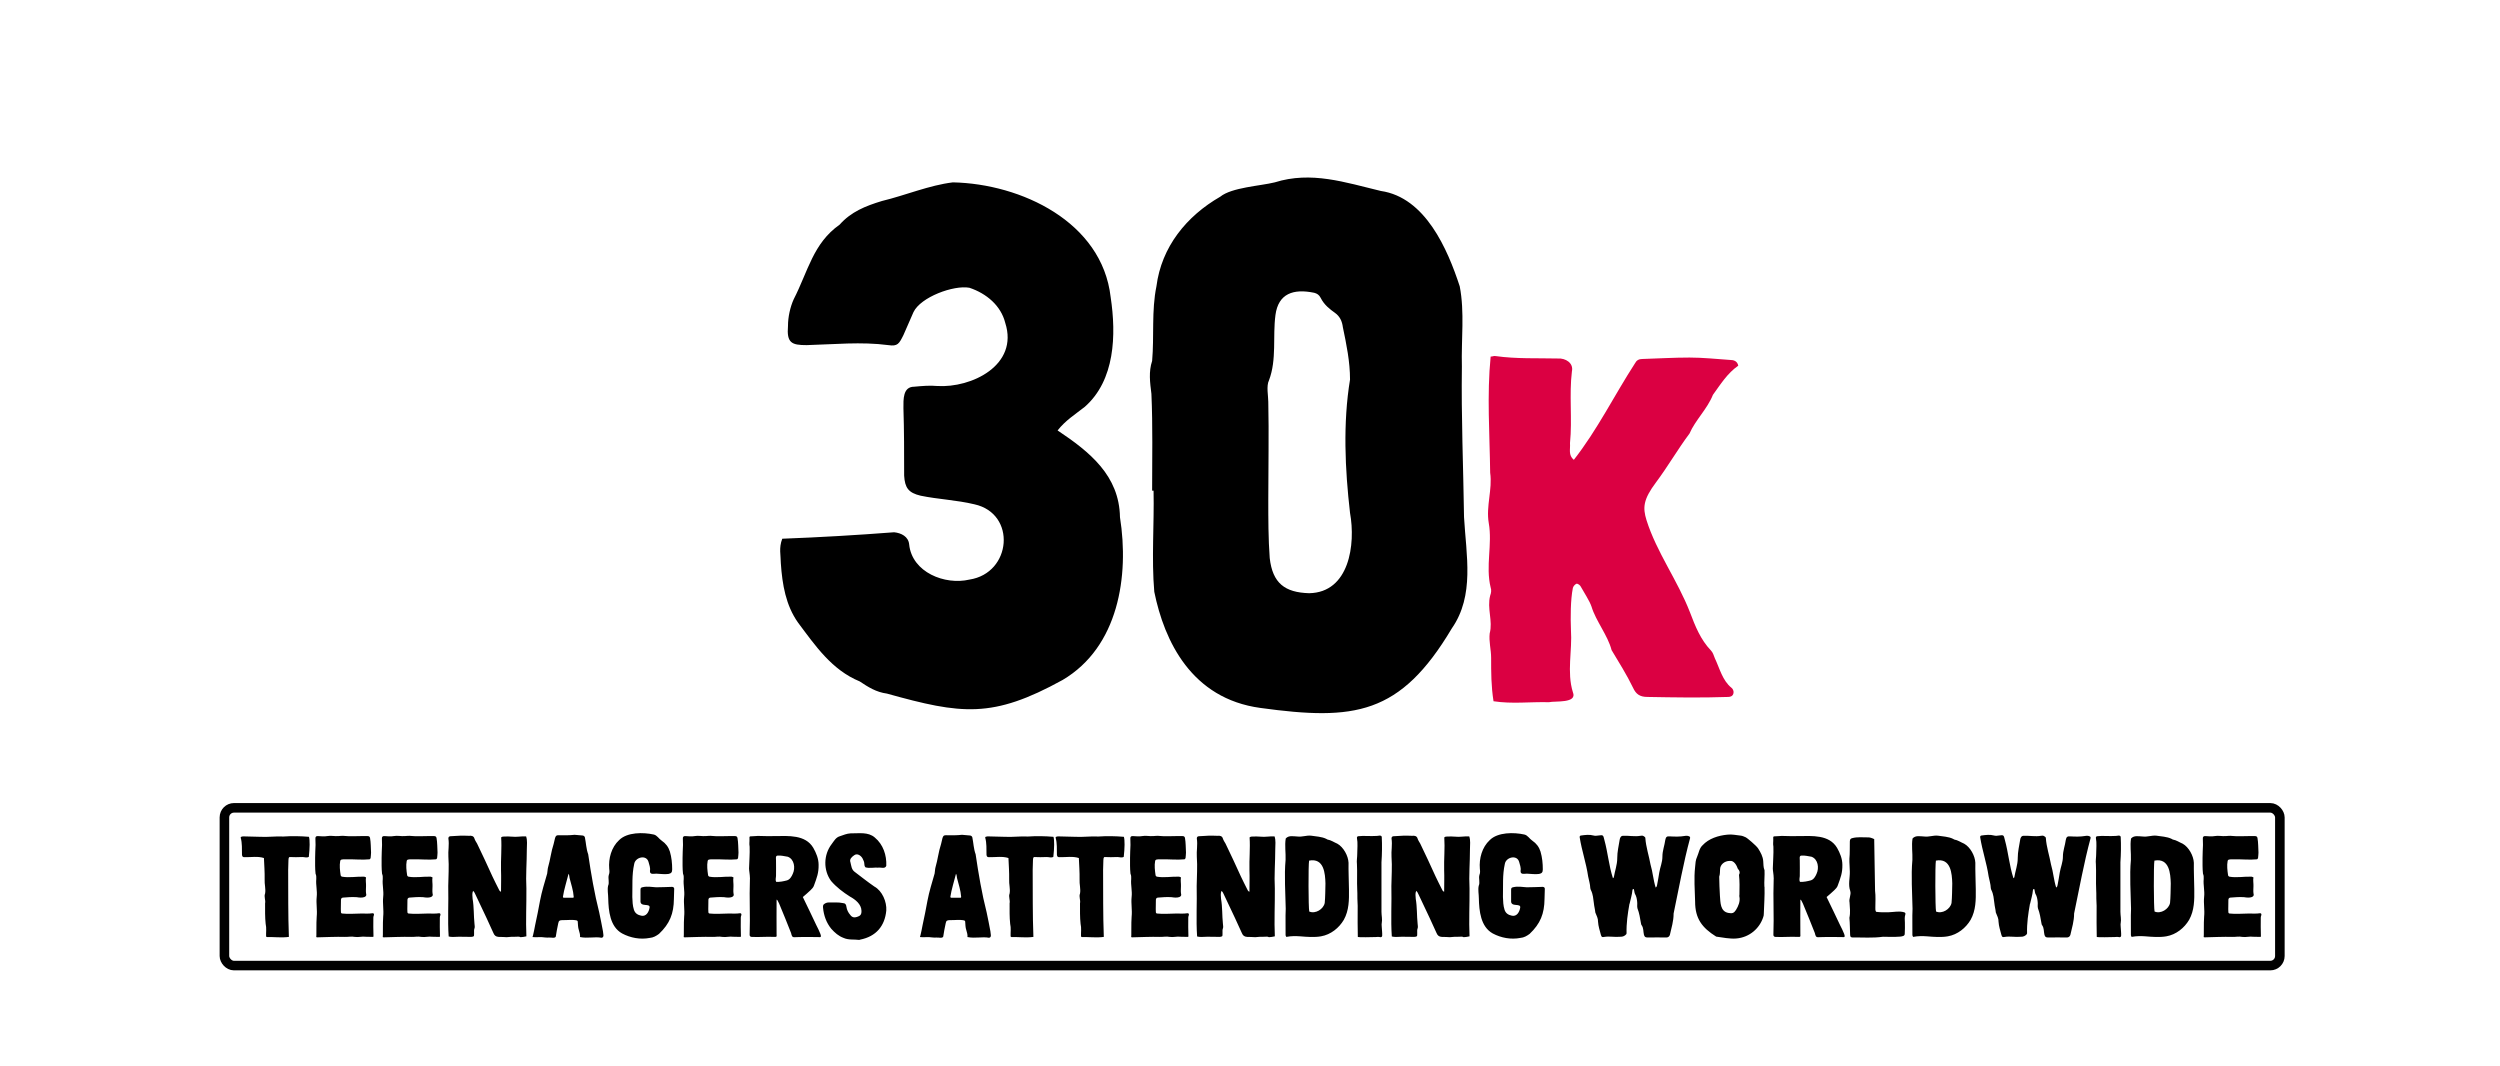 <?xml version="1.0" encoding="UTF-8"?>
<svg xmlns="http://www.w3.org/2000/svg" width="523" height="223" viewBox="0 0 523 223" fill="none">
  <path d="M185.548 145.1C183.298 144.8 181.648 143.75 179.848 142.55C173.998 140.15 170.548 135.05 166.948 130.25C164.398 126.65 163.648 122.3 163.348 117.8C163.348 116.15 162.898 114.65 163.648 112.7C171.598 112.4 179.248 111.95 187.048 111.35C188.548 111.5 190.048 112.25 190.198 113.9C190.798 119.75 197.698 122.45 202.798 121.25C211.648 119.9 212.698 107.45 203.848 105.5C200.098 104.6 196.198 104.45 192.598 103.7C190.048 103.1 189.298 102.05 189.148 99.5C189.148 94.85 189.148 90.05 188.998 85.4C188.998 83.6 188.848 80.9 191.248 80.9C192.898 80.75 194.548 80.6 196.048 80.75C203.248 81.2 213.148 76.4 210.298 67.55C209.398 63.95 206.398 61.4 202.798 60.2C199.498 59.6 192.598 62.15 191.098 65.3L188.998 70.1C188.098 71.9 187.798 72.5 185.848 72.2C180.148 71.45 174.448 72.05 168.748 72.2C165.598 72.2 164.548 71.75 164.848 68.15C164.848 66.35 165.298 64.25 166.048 62.6C169.048 56.75 170.098 50.9 175.648 47C178.048 44.3 181.048 43.1 184.498 42.05C189.448 40.85 194.398 38.75 199.348 38.15C213.598 38.45 230.548 46.4 232.348 62.15C233.548 70.1 233.248 79.55 226.948 85.1C224.848 86.75 222.898 87.95 221.248 90.05C227.998 94.55 234.148 99.5 234.298 108.2C236.248 120.5 233.998 135.35 222.298 142.25C207.598 150.35 201.148 149.45 185.548 145.1ZM263.676 148.1C249.276 146.15 243.576 134.15 241.476 123.8C240.876 116.9 241.476 109.7 241.326 102.65H241.026C241.026 95.9 241.176 89.15 240.876 82.4C240.576 80 240.276 77.75 241.026 75.5C241.476 70.4 240.876 65 241.926 59.9C242.976 51.65 248.226 45.2 255.276 41.15C257.676 39.2 263.676 38.9 266.676 38.15C274.326 35.75 281.376 38.15 288.876 39.95C298.176 41.3 302.826 52.1 305.376 59.9C306.426 65.3 305.676 71 305.826 76.7C305.676 87.2 306.126 97.7 306.276 108.2C306.726 116.15 308.526 124.55 303.726 131.45C292.926 149.6 283.326 150.8 263.676 148.1ZM265.326 104.45C265.326 108.5 265.326 112.7 265.626 116.75C266.226 122 268.776 123.95 273.876 124.1C282.276 123.95 283.626 113.9 282.426 107.3C281.376 98.15 280.926 88.55 282.426 79.4C282.426 75.65 281.676 72.05 280.926 68.45C280.776 67.25 280.326 66.2 279.276 65.45C278.226 64.7 277.026 63.8 276.276 62.3C275.976 61.7 275.526 61.4 274.926 61.25C270.576 60.35 267.426 61.4 266.826 65.9C266.226 70.4 267.126 75.2 265.476 79.55C264.876 80.75 265.326 82.85 265.326 84.05C265.476 90.8 265.326 97.7 265.326 104.45Z" fill="black"></path>
  <path d="M324.044 146.9C320.044 146.8 316.344 147.3 312.444 146.7C311.944 143.5 311.944 140.7 311.944 137.6C311.944 135.9 311.444 134.2 311.644 132.5C312.344 129.9 311.044 127.3 311.744 124.6C311.944 124.1 312.044 123.4 311.844 122.9C310.744 118.4 312.244 113.9 311.444 109.4C310.844 105.9 312.244 102.4 311.744 98.9C311.644 90.8 311.044 82.6 311.844 74.6C312.244 74.6 312.544 74.4 312.944 74.5C317.244 75.1 321.644 74.9 325.944 75C327.444 74.9 329.244 75.9 328.844 77.7C328.244 82.6 328.944 87.7 328.444 92.7C328.544 94 328.044 95.2 329.244 96.2C334.244 89.8 337.644 82.8 342.044 76C342.344 75.4 342.844 75.1 343.544 75.1C346.844 75 350.144 74.8 353.444 74.8C356.244 74.8 359.044 75.1 361.944 75.3C362.644 75.3 363.444 75.5 363.644 76.5C361.344 78.1 359.944 80.4 358.344 82.6C357.144 85.6 354.644 87.9 353.444 90.7C351.044 93.9 348.844 97.7 346.444 100.9C343.744 104.5 343.644 106.2 344.444 108.8C346.544 115.5 350.944 121.4 353.544 128.1C354.644 131 355.744 133.8 357.944 136.1C358.344 136.5 358.544 137.2 358.744 137.7C359.744 139.8 360.344 142.4 362.244 143.9C362.544 144.1 362.744 144.7 362.644 145C362.544 145.6 362.044 145.8 361.544 145.8C355.844 146 350.244 145.9 344.644 145.8C343.044 145.8 342.244 145.2 341.644 143.9C340.344 141.2 338.644 138.5 337.144 136C336.344 132.9 333.844 129.9 332.944 126.9C332.544 125.7 331.344 123.9 330.744 122.8C330.644 122.5 330.144 122.1 329.844 122.1C329.544 122.2 329.144 122.6 329.044 123C328.544 125.5 328.544 129.2 328.644 131.8C328.944 136.1 327.744 140.6 329.044 144.8C330.044 147.2 325.344 146.6 324.044 146.9Z" fill="#DB0042"></path>
  <rect x="46.948" y="169" width="430" height="33" rx="2" stroke="black" stroke-width="2"></rect>
  <path d="M55.844 196.03C55.785 196.03 55.755 195.97 55.664 195.91C55.635 195.07 55.785 194.14 55.575 193.27C55.425 191.86 55.455 190.42 55.455 188.98C55.605 188.29 55.184 187.6 55.455 186.94C55.635 185.98 55.304 184.96 55.364 183.97C55.395 182.47 55.275 181 55.215 179.5C53.925 179.08 52.544 179.35 51.224 179.32C50.834 179.35 50.654 179.23 50.624 178.81C50.594 177.61 50.684 176.41 50.355 175.24C50.355 175.21 50.355 175.18 50.385 175.09C50.505 175.06 50.684 174.97 50.834 174.97L54.465 175.06C56.084 175.15 57.675 174.91 59.294 175C61.065 174.88 62.895 174.91 64.635 175.06C64.844 175.75 64.814 177.4 64.605 179.26C64.154 179.5 63.705 179.29 63.255 179.29C62.355 179.35 61.455 179.32 60.554 179.29C60.344 179.44 60.374 179.68 60.344 179.92C60.315 180.61 60.285 181.3 60.285 181.99C60.315 186.67 60.255 191.35 60.434 196C58.934 196.21 57.374 196 55.844 196.03ZM66.374 196.09C66.284 196.09 66.164 196.06 66.164 196C66.224 195.46 66.164 194.86 66.194 194.17C66.194 193.36 66.194 192.58 66.254 191.77C66.404 190.33 66.104 189.07 66.254 187.63C66.404 186.37 66.044 185.14 66.164 183.88C66.164 183.55 66.194 183.19 66.044 182.86C66.014 182.83 66.014 182.8 66.014 182.77C65.894 181.66 65.924 180.61 65.924 179.5V179.47C65.924 178.51 65.984 177.73 66.014 176.77C66.014 176.32 65.984 175.9 65.984 175.45C65.954 175.06 66.134 174.88 66.524 174.91C67.184 174.94 67.814 175.03 68.444 174.91C69.224 174.76 69.974 174.97 70.754 174.91C71.204 174.88 71.654 174.82 72.104 174.88C73.244 175 74.384 174.91 75.524 174.91H76.904C77.204 174.91 77.354 175.03 77.414 175.3C77.594 176.29 77.564 177.34 77.624 178.36C77.624 178.75 77.564 179.11 77.534 179.5C77.504 179.59 77.414 179.74 77.294 179.77C75.764 179.92 74.174 179.74 72.614 179.77C72.224 179.77 71.834 179.74 71.414 179.83C71.294 179.86 71.204 179.98 71.174 180.1C70.994 181.09 71.114 182.08 71.264 183.1C71.294 183.25 71.414 183.37 71.534 183.4C73.064 183.67 74.624 183.34 76.184 183.4C76.304 183.4 76.454 183.52 76.574 183.55C76.454 184.09 76.604 184.87 76.574 185.38C76.574 185.89 76.514 186.34 76.574 186.85C76.694 187.3 76.634 187.48 76.244 187.66C75.794 187.84 75.134 187.78 74.624 187.69C73.664 187.63 72.674 187.69 71.714 187.78C71.414 187.84 71.294 187.99 71.324 188.56C71.354 188.62 71.264 190.15 71.324 190.81C71.324 190.99 71.444 191.11 71.594 191.11C72.884 191.26 74.354 191.11 75.584 191.11H75.674C76.424 191.11 77.174 191.17 77.924 191.05C78.164 191.02 78.284 191.2 78.224 191.44C78.164 191.62 78.104 191.77 78.104 191.95C78.074 193.45 78.104 194.41 78.134 195.91C78.104 195.91 78.074 196 78.044 196C77.534 196 77.024 196 76.514 195.97C75.764 195.85 74.984 196.12 74.234 196C73.514 195.85 72.824 196.03 72.104 196C70.424 195.94 68.054 196.06 66.374 196.09ZM80.283 196.09C80.193 196.09 80.073 196.06 80.073 196C80.133 195.46 80.073 194.86 80.103 194.17C80.103 193.36 80.103 192.58 80.163 191.77C80.313 190.33 80.013 189.07 80.163 187.63C80.313 186.37 79.953 185.14 80.073 183.88C80.073 183.55 80.103 183.19 79.953 182.86C79.923 182.83 79.923 182.8 79.923 182.77C79.803 181.66 79.833 180.61 79.833 179.5V179.47C79.833 178.51 79.893 177.73 79.923 176.77C79.923 176.32 79.893 175.9 79.893 175.45C79.863 175.06 80.043 174.88 80.433 174.91C81.093 174.94 81.723 175.03 82.353 174.91C83.133 174.76 83.883 174.97 84.663 174.91C85.113 174.88 85.563 174.82 86.013 174.88C87.153 175 88.293 174.91 89.433 174.91H90.813C91.113 174.91 91.263 175.03 91.323 175.3C91.503 176.29 91.473 177.34 91.533 178.36C91.533 178.75 91.473 179.11 91.443 179.5C91.413 179.59 91.323 179.74 91.203 179.77C89.673 179.92 88.083 179.74 86.523 179.77C86.133 179.77 85.743 179.74 85.323 179.83C85.203 179.86 85.113 179.98 85.083 180.1C84.903 181.09 85.023 182.08 85.173 183.1C85.203 183.25 85.323 183.37 85.443 183.4C86.973 183.67 88.533 183.34 90.093 183.4C90.213 183.4 90.363 183.52 90.483 183.55C90.363 184.09 90.513 184.87 90.483 185.38C90.483 185.89 90.423 186.34 90.483 186.85C90.603 187.3 90.543 187.48 90.153 187.66C89.703 187.84 89.043 187.78 88.533 187.69C87.573 187.63 86.583 187.69 85.623 187.78C85.323 187.84 85.203 187.99 85.233 188.56C85.263 188.62 85.173 190.15 85.233 190.81C85.233 190.99 85.353 191.11 85.503 191.11C86.793 191.26 88.263 191.11 89.493 191.11H89.583C90.333 191.11 91.083 191.17 91.833 191.05C92.073 191.02 92.193 191.2 92.133 191.44C92.073 191.62 92.013 191.77 92.013 191.95C91.983 193.45 92.013 194.41 92.043 195.91C92.013 195.91 91.983 196 91.953 196C91.443 196 90.933 196 90.423 195.97C89.673 195.85 88.893 196.12 88.143 196C87.423 195.85 86.733 196.03 86.013 196C84.333 195.94 81.963 196.06 80.283 196.09ZM106.012 196.06C105.472 196 104.902 196.03 104.332 196C103.732 195.97 103.432 195.7 103.222 195.19C102.742 194.17 102.292 193.12 101.782 192.04L99.442 187.09C99.322 186.85 99.232 186.58 98.962 186.37C98.722 186.91 98.842 187.51 98.872 188.05C99.172 189.76 99.082 191.56 99.262 193.27C99.292 193.63 99.382 193.96 99.232 194.32C99.082 194.65 99.292 195.76 99.082 195.88C98.902 195.97 98.692 196 98.482 196C97.612 196 96.742 195.94 95.872 195.97C95.242 195.97 94.462 196.09 93.862 195.91C93.622 192.43 93.862 188.86 93.772 185.35C93.802 183.34 93.952 181.3 93.802 179.23C93.712 178.06 94.012 176.74 93.802 175.42C93.802 175.12 93.922 174.97 94.222 174.94L96.352 174.82C96.982 174.79 97.462 174.85 98.122 174.85C98.632 174.79 99.112 174.88 99.262 175.45C99.382 175.81 99.622 176.17 99.802 176.47C100.942 178.81 101.932 180.97 103.012 183.34C103.432 184.24 103.912 185.17 104.362 186.07C104.452 186.25 104.512 186.46 104.812 186.55C104.812 184.96 104.872 183.58 104.812 182.02C104.752 179.74 104.992 177.46 104.842 175.18C105.052 175 105.292 175 105.562 175C106.102 175 106.582 174.97 107.122 175.03C107.992 175.15 109.192 174.91 110.062 174.97C110.362 175.84 110.212 176.74 110.212 177.67C110.212 180.4 109.972 183.16 110.122 185.89C110.152 189.16 109.972 192.64 110.122 195.88C109.642 196 109.312 196.03 108.892 196.06C108.592 195.88 108.232 195.97 107.932 195.97C107.212 195.97 106.732 195.97 106.012 196.06ZM115.641 196.18C115.161 196.09 114.471 196.18 114.051 196.12C113.001 195.94 112.251 196.15 111.411 196.03C111.411 195.91 111.471 195.79 111.501 195.7C111.681 195.07 111.801 194.23 111.951 193.54C112.311 191.83 112.671 190.18 112.971 188.44C113.331 186.52 113.931 184.63 114.471 182.74C114.561 182.32 114.531 181.87 114.651 181.45C115.131 179.83 115.281 178.18 115.821 176.56C115.911 176.14 116.001 175.72 116.121 175.3C116.301 174.79 116.421 174.73 116.901 174.73C117.951 174.76 119.181 174.76 120.201 174.64C120.681 174.67 121.401 174.73 121.911 174.79C122.121 174.82 122.301 174.97 122.361 175.18C122.601 176.35 122.631 177.58 123.051 178.72C123.651 182.8 124.341 186.88 125.361 190.9C125.661 192.19 125.871 193.51 126.141 194.83C126.141 195.25 126.501 196.12 125.841 196.18C124.401 195.91 122.961 196.36 121.341 196.03C121.401 195.52 121.221 195.04 121.101 194.59C120.891 193.99 120.921 193.39 120.861 192.76C120.831 192.67 120.771 192.58 120.651 192.55C119.691 192.34 118.611 192.52 117.621 192.49C117.021 192.52 116.901 192.61 116.781 193.18C116.571 194.08 116.421 195.01 116.271 195.94C116.241 196.12 115.851 196.21 115.641 196.18ZM117.771 187.57C117.741 187.69 117.831 187.81 117.951 187.81H119.901C119.961 187.81 120.021 187.75 120.021 187.63C119.931 186.25 119.481 184.99 119.151 183.67C119.121 183.58 119.091 182.92 118.941 182.8C118.581 184.24 117.981 186.13 117.771 187.57ZM135.94 196.21C133.96 196.6 131.89 196.21 130.15 195.28C127.6 193.87 127.3 190.54 127.24 187.93C127.24 187.06 127.03 186.16 127.21 185.32C127.54 184.6 127.15 183.79 127.36 183.04C127.54 182.62 127.51 182.2 127.45 181.75C127.27 179.59 127.9 177.25 129.52 175.75C131.2 174.07 134.56 174.1 136.75 174.58C137.47 174.73 137.83 175.48 138.43 175.87C139.27 176.44 139.84 177.19 140.14 178.15C140.5 179.38 140.62 180.61 140.62 181.87C140.62 182.5 140.41 182.71 139.84 182.83C139 182.95 138.13 182.8 137.29 182.77C136.75 182.77 135.91 183.04 135.97 182.17C136.09 181.51 135.82 180.91 135.67 180.31C135.22 178.72 132.88 179.32 132.67 180.76C132.16 183.04 132.34 185.35 132.28 187.66C132.31 188.53 132.34 189.46 132.61 190.3C132.85 191.08 133.42 191.41 134.14 191.56C135.16 191.8 135.73 190.81 135.88 189.94C136.15 188.8 133.87 189.91 133.99 188.44V186.13C133.99 185.77 134.11 185.65 134.5 185.59C135.43 185.38 136.33 185.56 137.26 185.62C138.37 185.59 139.51 185.59 140.62 185.53C140.89 185.56 141.07 185.71 141.04 185.98C141.04 186.67 141.01 187.36 140.98 188.05C140.95 191.14 140.11 193.24 137.86 195.37C137.29 195.79 136.69 196.15 135.94 196.21ZM143.243 196.09C143.153 196.09 143.033 196.06 143.033 196C143.093 195.46 143.033 194.86 143.063 194.17C143.063 193.36 143.063 192.58 143.123 191.77C143.273 190.33 142.973 189.07 143.123 187.63C143.273 186.37 142.913 185.14 143.033 183.88C143.033 183.55 143.063 183.19 142.913 182.86C142.883 182.83 142.883 182.8 142.883 182.77C142.763 181.66 142.793 180.61 142.793 179.5V179.47C142.793 178.51 142.853 177.73 142.883 176.77C142.883 176.32 142.853 175.9 142.853 175.45C142.823 175.06 143.003 174.88 143.393 174.91C144.053 174.94 144.683 175.03 145.313 174.91C146.093 174.76 146.843 174.97 147.623 174.91C148.073 174.88 148.523 174.82 148.973 174.88C150.113 175 151.253 174.91 152.393 174.91H153.773C154.073 174.91 154.223 175.03 154.283 175.3C154.463 176.29 154.433 177.34 154.493 178.36C154.493 178.75 154.433 179.11 154.403 179.5C154.373 179.59 154.283 179.74 154.163 179.77C152.633 179.92 151.043 179.74 149.483 179.77C149.093 179.77 148.703 179.74 148.283 179.83C148.163 179.86 148.073 179.98 148.043 180.1C147.863 181.09 147.983 182.08 148.133 183.1C148.163 183.25 148.283 183.37 148.403 183.4C149.933 183.67 151.493 183.34 153.053 183.4C153.173 183.4 153.323 183.52 153.443 183.55C153.323 184.09 153.473 184.87 153.443 185.38C153.443 185.89 153.383 186.34 153.443 186.85C153.563 187.3 153.503 187.48 153.113 187.66C152.663 187.84 152.003 187.78 151.493 187.69C150.533 187.63 149.543 187.69 148.583 187.78C148.283 187.84 148.163 187.99 148.193 188.56C148.223 188.62 148.133 190.15 148.193 190.81C148.193 190.99 148.313 191.11 148.463 191.11C149.753 191.26 151.223 191.11 152.453 191.11H152.543C153.293 191.11 154.043 191.17 154.793 191.05C155.033 191.02 155.153 191.2 155.093 191.44C155.033 191.62 154.973 191.77 154.973 191.95C154.943 193.45 154.973 194.41 155.003 195.91C154.973 195.91 154.943 196 154.913 196C154.403 196 153.893 196 153.383 195.97C152.633 195.85 151.853 196.12 151.103 196C150.383 195.85 149.693 196.03 148.973 196C147.293 195.94 144.923 196.06 143.243 196.09ZM166.302 196.06C165.642 196.12 165.642 195.73 165.492 195.19C164.742 193.3 163.842 191.02 163.002 189.04C162.882 188.74 162.462 187.9 162.462 188.32C162.432 190.27 162.462 193.45 162.462 195.43C162.492 195.94 162.522 196.03 161.982 196C160.392 195.91 158.772 196.09 157.242 196C156.972 196 156.792 195.79 156.822 195.52C156.972 191.56 156.732 187.93 156.882 183.94C156.882 183.85 156.912 183.73 156.882 183.64C156.882 183.01 156.702 182.14 156.702 181.69C156.732 180.16 156.882 178.66 156.822 177.13C156.702 176.41 156.822 176.17 156.792 175.45C156.792 175.3 156.732 175 156.942 174.97C158.112 174.94 158.412 174.85 158.772 174.88C159.912 174.94 160.902 174.91 162.072 174.91C164.922 174.88 168.492 174.58 170.142 177.37C170.742 178.42 171.252 179.65 171.252 180.91C171.282 182.62 170.892 183.58 170.292 185.23C170.172 185.65 169.812 185.98 169.542 186.25C169.062 186.73 168.492 187.18 167.952 187.66C168.882 189.55 169.962 191.83 170.772 193.54C171.072 194.14 171.372 194.71 171.612 195.34C171.972 196.3 171.492 196 170.922 196.03C169.842 196.03 167.382 196 166.302 196.06ZM162.342 183.28C162.342 183.64 162.162 184.06 162.372 184.48C163.122 184.54 163.932 184.36 164.622 184.18C165.252 184 165.612 183.37 165.852 182.8C166.422 181.6 166.182 179.74 164.802 179.23C164.082 179.11 163.362 178.93 162.672 178.99C162.192 179.02 162.342 179.62 162.342 179.95C162.342 181.09 162.372 182.14 162.342 183.28ZM179.742 196.63C178.662 196.48 177.522 196.69 176.472 196.21C175.422 195.82 174.642 195.13 173.892 194.29C172.872 193.03 172.332 191.53 172.182 189.91C172.152 189.61 172.152 189.25 172.452 189.1C172.692 188.92 173.022 188.8 173.322 188.8C174.342 188.83 175.362 188.71 176.292 188.92C176.832 188.95 177.012 189.19 177.072 189.7C177.162 190.33 177.432 190.9 177.882 191.41C178.242 191.92 178.722 192.01 179.262 191.83C179.922 191.62 180.252 191.38 180.222 190.54C180.192 189.16 178.932 188.17 177.822 187.57C176.352 186.64 174.972 185.59 173.862 184.3C172.212 182.05 172.272 178.81 173.982 176.59C174.462 175.96 174.852 175.18 175.692 174.94C176.412 174.7 177.162 174.37 177.942 174.34C179.652 174.37 181.602 173.98 183.012 175.21C184.782 176.68 185.502 178.93 185.412 181.12C185.172 181.84 184.272 181.42 183.702 181.51C182.862 181.45 181.902 181.69 181.062 181.45C180.882 181.24 180.822 181.03 180.822 180.79C180.822 180.34 180.642 179.95 180.432 179.56C180.102 178.99 179.352 178.45 178.722 178.9C178.242 179.23 177.642 179.71 177.912 180.4C178.092 181.09 178.122 181.9 178.782 182.38C180.132 183.4 181.482 184.48 182.922 185.47C184.572 186.37 185.532 188.68 185.412 190.48C185.112 193.72 183.282 195.91 179.952 196.57C179.892 196.57 179.802 196.63 179.742 196.63ZM196.693 196.18C196.213 196.09 195.523 196.18 195.103 196.12C194.053 195.94 193.303 196.15 192.463 196.03C192.463 195.91 192.523 195.79 192.553 195.7C192.733 195.07 192.853 194.23 193.003 193.54C193.363 191.83 193.723 190.18 194.023 188.44C194.383 186.52 194.983 184.63 195.523 182.74C195.613 182.32 195.583 181.87 195.703 181.45C196.183 179.83 196.333 178.18 196.873 176.56C196.963 176.14 197.053 175.72 197.173 175.3C197.353 174.79 197.473 174.73 197.953 174.73C199.003 174.76 200.233 174.76 201.253 174.64C201.733 174.67 202.453 174.73 202.963 174.79C203.173 174.82 203.353 174.97 203.413 175.18C203.653 176.35 203.683 177.58 204.103 178.72C204.703 182.8 205.393 186.88 206.413 190.9C206.713 192.19 206.923 193.51 207.193 194.83C207.193 195.25 207.553 196.12 206.893 196.18C205.453 195.91 204.013 196.36 202.393 196.03C202.453 195.52 202.273 195.04 202.153 194.59C201.943 193.99 201.973 193.39 201.913 192.76C201.883 192.67 201.823 192.58 201.703 192.55C200.743 192.34 199.663 192.52 198.673 192.49C198.073 192.52 197.953 192.61 197.833 193.18C197.623 194.08 197.473 195.01 197.323 195.94C197.293 196.12 196.903 196.21 196.693 196.18ZM198.823 187.57C198.793 187.69 198.883 187.81 199.003 187.81H200.953C201.013 187.81 201.073 187.75 201.073 187.63C200.983 186.25 200.533 184.99 200.203 183.67C200.173 183.58 200.143 182.92 199.993 182.8C199.633 184.24 199.033 186.13 198.823 187.57ZM211.597 196.03C211.537 196.03 211.507 195.97 211.417 195.91C211.387 195.07 211.537 194.14 211.327 193.27C211.177 191.86 211.207 190.42 211.207 188.98C211.357 188.29 210.937 187.6 211.207 186.94C211.387 185.98 211.057 184.96 211.117 183.97C211.147 182.47 211.027 181 210.967 179.5C209.677 179.08 208.297 179.35 206.977 179.32C206.587 179.35 206.407 179.23 206.377 178.81C206.347 177.61 206.437 176.41 206.107 175.24C206.107 175.21 206.107 175.18 206.137 175.09C206.257 175.06 206.437 174.97 206.587 174.97L210.217 175.06C211.837 175.15 213.427 174.91 215.047 175C216.817 174.88 218.647 174.91 220.387 175.06C220.597 175.75 220.567 177.4 220.357 179.26C219.907 179.5 219.457 179.29 219.007 179.29C218.107 179.35 217.207 179.32 216.307 179.29C216.097 179.44 216.127 179.68 216.097 179.92C216.067 180.61 216.037 181.3 216.037 181.99C216.067 186.67 216.007 191.35 216.187 196C214.687 196.21 213.127 196 211.597 196.03ZM226.327 196.03C226.267 196.03 226.237 195.97 226.147 195.91C226.117 195.07 226.267 194.14 226.057 193.27C225.907 191.86 225.937 190.42 225.937 188.98C226.087 188.29 225.667 187.6 225.937 186.94C226.117 185.98 225.787 184.96 225.847 183.97C225.877 182.47 225.757 181 225.697 179.5C224.407 179.08 223.027 179.35 221.707 179.32C221.317 179.35 221.137 179.23 221.107 178.81C221.077 177.61 221.167 176.41 220.837 175.24C220.837 175.21 220.837 175.18 220.867 175.09C220.987 175.06 221.167 174.97 221.317 174.97L224.947 175.06C226.567 175.15 228.157 174.91 229.777 175C231.547 174.88 233.377 174.91 235.117 175.06C235.327 175.75 235.297 177.4 235.087 179.26C234.637 179.5 234.187 179.29 233.737 179.29C232.837 179.35 231.937 179.32 231.037 179.29C230.827 179.44 230.857 179.68 230.827 179.92C230.797 180.61 230.767 181.3 230.767 181.99C230.797 186.67 230.737 191.35 230.917 196C229.417 196.21 227.857 196 226.327 196.03ZM236.856 196.09C236.766 196.09 236.646 196.06 236.646 196C236.706 195.46 236.646 194.86 236.676 194.17C236.676 193.36 236.676 192.58 236.736 191.77C236.886 190.33 236.586 189.07 236.736 187.63C236.886 186.37 236.526 185.14 236.646 183.88C236.646 183.55 236.676 183.19 236.526 182.86C236.496 182.83 236.496 182.8 236.496 182.77C236.376 181.66 236.406 180.61 236.406 179.5V179.47C236.406 178.51 236.466 177.73 236.496 176.77C236.496 176.32 236.466 175.9 236.466 175.45C236.436 175.06 236.616 174.88 237.006 174.91C237.666 174.94 238.296 175.03 238.926 174.91C239.706 174.76 240.456 174.97 241.236 174.91C241.686 174.88 242.136 174.82 242.586 174.88C243.726 175 244.866 174.91 246.006 174.91H247.386C247.686 174.91 247.836 175.03 247.896 175.3C248.076 176.29 248.046 177.34 248.106 178.36C248.106 178.75 248.046 179.11 248.016 179.5C247.986 179.59 247.896 179.74 247.776 179.77C246.246 179.92 244.656 179.74 243.096 179.77C242.706 179.77 242.316 179.74 241.896 179.83C241.776 179.86 241.686 179.98 241.656 180.1C241.476 181.09 241.596 182.08 241.746 183.1C241.776 183.25 241.896 183.37 242.016 183.4C243.546 183.67 245.106 183.34 246.666 183.4C246.786 183.4 246.936 183.52 247.056 183.55C246.936 184.09 247.086 184.87 247.056 185.38C247.056 185.89 246.996 186.34 247.056 186.85C247.176 187.3 247.116 187.48 246.726 187.66C246.276 187.84 245.616 187.78 245.106 187.69C244.146 187.63 243.156 187.69 242.196 187.78C241.896 187.84 241.776 187.99 241.806 188.56C241.836 188.62 241.746 190.15 241.806 190.81C241.806 190.99 241.926 191.11 242.076 191.11C243.366 191.26 244.836 191.11 246.066 191.11H246.156C246.906 191.11 247.656 191.17 248.406 191.05C248.646 191.02 248.766 191.2 248.706 191.44C248.646 191.62 248.586 191.77 248.586 191.95C248.556 193.45 248.586 194.41 248.616 195.91C248.586 195.91 248.556 196 248.526 196C248.016 196 247.506 196 246.996 195.97C246.246 195.85 245.466 196.12 244.716 196C243.996 195.85 243.306 196.03 242.586 196C240.906 195.94 238.536 196.06 236.856 196.09ZM262.585 196.06C262.045 196 261.475 196.03 260.905 196C260.305 195.97 260.005 195.7 259.795 195.19C259.315 194.17 258.865 193.12 258.355 192.04L256.015 187.09C255.895 186.85 255.805 186.58 255.535 186.37C255.295 186.91 255.415 187.51 255.445 188.05C255.745 189.76 255.655 191.56 255.835 193.27C255.865 193.63 255.955 193.96 255.805 194.32C255.655 194.65 255.865 195.76 255.655 195.88C255.475 195.97 255.265 196 255.055 196C254.185 196 253.315 195.94 252.445 195.97C251.815 195.97 251.035 196.09 250.435 195.91C250.195 192.43 250.435 188.86 250.345 185.35C250.375 183.34 250.525 181.3 250.375 179.23C250.285 178.06 250.585 176.74 250.375 175.42C250.375 175.12 250.495 174.97 250.795 174.94L252.925 174.82C253.555 174.79 254.035 174.85 254.695 174.85C255.205 174.79 255.685 174.88 255.835 175.45C255.955 175.81 256.195 176.17 256.375 176.47C257.515 178.81 258.505 180.97 259.585 183.34C260.005 184.24 260.485 185.17 260.935 186.07C261.025 186.25 261.085 186.46 261.385 186.55C261.385 184.96 261.445 183.58 261.385 182.02C261.325 179.74 261.565 177.46 261.415 175.18C261.625 175 261.865 175 262.135 175C262.675 175 263.155 174.97 263.695 175.03C264.565 175.15 265.765 174.91 266.635 174.97C266.935 175.84 266.785 176.74 266.785 177.67C266.785 180.4 266.545 183.16 266.695 185.89C266.725 189.16 266.545 192.64 266.695 195.88C266.215 196 265.885 196.03 265.465 196.06C265.165 195.88 264.805 195.97 264.505 195.97C263.785 195.97 263.305 195.97 262.585 196.06ZM269.094 196C269.034 195.85 268.944 195.76 268.944 195.64C268.974 193.81 268.884 191.95 268.974 190.12C268.914 186.88 268.644 183.13 268.944 179.89C269.004 178.39 268.734 176.92 268.974 175.42C269.604 174.7 270.564 174.97 271.464 175C272.394 175.12 273.294 174.73 274.254 174.82C275.214 174.97 276.534 175.03 277.434 175.48C277.524 175.54 277.614 175.6 277.704 175.63C278.454 175.75 279.054 176.2 279.774 176.5C281.064 177.22 282.054 179.05 282.114 180.49C282.084 182.2 282.174 183.91 282.204 186.04C282.234 188.23 282.234 190.45 281.124 192.43C280.134 194.11 278.424 195.52 276.354 195.88C275.004 196.12 273.384 196 272.004 195.88C271.074 195.82 270.204 195.79 269.094 196ZM273.864 180.04C273.684 180.91 273.714 189.85 273.894 190.69C275.184 191.26 276.894 190.18 277.134 188.89C277.254 187.72 277.254 186.01 277.284 184.81C277.224 182.77 277.014 179.44 273.864 180.04ZM288.764 196.06C288.434 195.97 288.104 196 287.804 196.03C287.234 196.06 284.084 196.12 284.054 196C283.994 194.14 284.024 191.92 284.024 190.06C284.054 189.16 283.964 188.83 283.964 187.93V187.57C283.964 187.18 283.964 186.55 283.934 186.16C283.844 184.39 283.964 182.59 283.874 180.79C283.784 180.07 283.934 179.38 283.934 178.66V178.63C283.934 177.55 284.084 176.41 283.874 175.3C283.844 175.12 283.964 174.97 284.114 174.94C285.224 174.79 286.784 174.97 287.864 174.88C288.224 174.94 288.914 174.58 289.064 175.06C289.154 176.74 289.124 178.72 289.004 180.4C289.034 183.91 288.974 187.21 289.004 190.75C289.004 191.53 289.214 192.31 289.064 193.12C289.004 193.33 289.064 193.69 289.064 193.93C289.094 194.56 289.184 195.16 289.154 195.76C289.154 195.97 288.944 196.09 288.764 196.06ZM303.316 196.06C302.776 196 302.206 196.03 301.636 196C301.036 195.97 300.736 195.7 300.526 195.19C300.046 194.17 299.596 193.12 299.086 192.04L296.746 187.09C296.626 186.85 296.536 186.58 296.266 186.37C296.026 186.91 296.146 187.51 296.176 188.05C296.476 189.76 296.386 191.56 296.566 193.27C296.596 193.63 296.686 193.96 296.536 194.32C296.386 194.65 296.596 195.76 296.386 195.88C296.206 195.97 295.996 196 295.786 196C294.916 196 294.046 195.94 293.176 195.97C292.546 195.97 291.766 196.09 291.166 195.91C290.926 192.43 291.166 188.86 291.076 185.35C291.106 183.34 291.256 181.3 291.106 179.23C291.016 178.06 291.316 176.74 291.106 175.42C291.106 175.12 291.226 174.97 291.526 174.94L293.656 174.82C294.286 174.79 294.766 174.85 295.426 174.85C295.936 174.79 296.416 174.88 296.566 175.45C296.686 175.81 296.926 176.17 297.106 176.47C298.246 178.81 299.236 180.97 300.316 183.34C300.736 184.24 301.216 185.17 301.666 186.07C301.756 186.25 301.816 186.46 302.116 186.55C302.116 184.96 302.176 183.58 302.116 182.02C302.056 179.74 302.296 177.46 302.146 175.18C302.356 175 302.596 175 302.866 175C303.406 175 303.886 174.97 304.426 175.03C305.296 175.15 306.496 174.91 307.366 174.97C307.666 175.84 307.516 176.74 307.516 177.67C307.516 180.4 307.276 183.16 307.426 185.89C307.456 189.16 307.276 192.64 307.426 195.88C306.946 196 306.616 196.03 306.196 196.06C305.896 195.88 305.536 195.97 305.236 195.97C304.516 195.97 304.036 195.97 303.316 196.06ZM318.075 196.21C316.095 196.6 314.025 196.21 312.285 195.28C309.735 193.87 309.435 190.54 309.375 187.93C309.375 187.06 309.165 186.16 309.345 185.32C309.675 184.6 309.285 183.79 309.495 183.04C309.675 182.62 309.645 182.2 309.585 181.75C309.405 179.59 310.035 177.25 311.655 175.75C313.335 174.07 316.695 174.1 318.885 174.58C319.605 174.73 319.965 175.48 320.565 175.87C321.405 176.44 321.975 177.19 322.275 178.15C322.635 179.38 322.755 180.61 322.755 181.87C322.755 182.5 322.545 182.71 321.975 182.83C321.135 182.95 320.265 182.8 319.425 182.77C318.885 182.77 318.045 183.04 318.105 182.17C318.225 181.51 317.955 180.91 317.805 180.31C317.355 178.72 315.015 179.32 314.805 180.76C314.295 183.04 314.475 185.35 314.415 187.66C314.445 188.53 314.475 189.46 314.745 190.3C314.985 191.08 315.555 191.41 316.275 191.56C317.295 191.8 317.865 190.81 318.015 189.94C318.285 188.8 316.005 189.91 316.125 188.44V186.13C316.125 185.77 316.245 185.65 316.635 185.59C317.565 185.38 318.465 185.56 319.395 185.62C320.505 185.59 321.645 185.59 322.755 185.53C323.025 185.56 323.205 185.71 323.175 185.98C323.175 186.67 323.145 187.36 323.115 188.05C323.085 191.14 322.245 193.24 319.995 195.37C319.425 195.79 318.825 196.15 318.075 196.21ZM344.658 196.12C344.178 196.12 344.028 195.97 343.908 195.52C343.758 194.89 343.848 194.17 343.458 193.6C343.338 193.48 343.308 193.27 343.278 193.09C343.098 192.07 342.948 191.02 342.558 190.03C342.438 189.61 342.558 189.13 342.498 188.68C342.438 188.08 342.348 187.51 342.018 186.97C341.898 186.67 341.898 186.28 341.778 185.98C341.568 185.98 341.508 186.1 341.508 186.22C341.418 187.21 341.118 188.11 340.908 189.07C340.908 189.07 340.878 189.07 340.878 189.1C340.518 191.14 340.218 193.15 340.278 195.25C340.278 195.31 340.248 195.4 340.218 195.43C339.918 195.79 339.498 196 338.928 195.97C337.818 196.09 336.738 195.82 335.628 196C335.148 196.09 335.058 196.06 334.908 195.58C334.668 194.65 334.368 193.78 334.308 192.82C334.338 192.16 334.008 191.56 333.768 190.96C333.768 190.93 333.738 190.9 333.738 190.87C333.678 190.21 333.498 189.61 333.438 188.95C333.318 188.05 333.258 187.09 332.838 186.25C332.748 186.1 332.718 185.95 332.688 185.77C332.658 184.93 332.388 184.15 332.238 183.34C331.818 180.49 330.918 178 330.468 175.15C330.438 174.97 330.558 174.79 330.738 174.79C331.608 174.67 332.508 174.55 333.378 174.79C333.678 174.88 334.038 174.85 334.368 174.79C335.418 174.64 335.388 174.7 335.628 175.69C336.378 178.42 336.558 181.03 337.428 183.73C337.518 183.64 337.578 183.61 337.608 183.55C337.818 182.23 338.328 180.91 338.328 179.56V179.5C338.328 178.21 338.628 176.95 338.838 175.66C338.898 175.24 339.108 174.82 339.588 174.85C340.788 174.79 341.988 175.06 343.188 174.85C343.638 174.79 343.698 174.79 344.088 175.09C344.148 175.12 344.208 175.21 344.208 175.33C344.328 177.16 344.958 179.02 345.288 180.85C345.768 182.47 345.858 184.09 346.368 185.68C346.608 185.5 346.638 185.32 346.668 185.11C346.818 184.27 346.998 183.4 347.118 182.53C347.298 181.42 347.778 180.4 347.778 179.2V179.14C347.778 178 348.228 176.86 348.378 175.72C348.498 175.09 348.708 174.91 349.308 174.97C350.358 175.03 351.408 175.06 352.458 174.88C352.758 174.82 353.088 174.82 353.388 174.97C353.538 175.03 353.598 175.18 353.568 175.33C352.158 180.55 351.228 185.83 350.118 191.11V191.17C350.118 192.67 349.668 194.14 349.338 195.58C349.248 195.91 348.948 196.12 348.648 196.12C347.328 196.09 346.008 196.12 344.658 196.12ZM363.258 196.33C361.878 196.45 360.378 196.12 359.028 195.94C356.058 194.08 354.618 192.16 354.618 188.62C354.558 186.19 354.348 183.76 354.618 181.36C354.678 180.64 354.708 179.92 355.038 179.23C355.398 178.42 355.488 177.46 356.178 176.83C357.468 175.42 359.478 174.79 361.368 174.61C362.328 174.49 363.288 174.73 364.218 174.82C364.518 174.85 364.968 175.06 365.238 175.18C365.418 175.24 367.428 176.89 367.818 177.52C368.328 178.33 368.808 179.2 368.868 180.16C368.928 180.79 368.868 181.42 369.138 182.05C369.198 183.16 369.048 184.36 369.108 185.5H369.138C369.198 187.39 369.048 189.28 368.988 191.17C368.988 191.41 368.958 191.65 368.868 191.86C368.118 194.2 366.018 196.09 363.258 196.33ZM359.658 183.4C359.658 184.72 359.748 186.07 359.808 187.39C359.928 188.77 359.838 190.69 361.608 190.99C362.388 191.14 362.748 191.02 363.168 190.36C363.678 189.52 364.068 188.62 363.888 187.6C363.828 187.45 363.888 187.3 363.888 187.15C363.918 185.77 363.948 184.36 363.798 183.01C364.068 182.53 363.918 182.11 363.558 181.75C363.318 181.03 362.748 179.98 361.878 180.1C360.738 180.1 359.838 180.91 359.838 181.87C359.808 182.38 359.838 182.89 359.658 183.4ZM380.474 196.06C379.814 196.12 379.814 195.73 379.664 195.19C378.914 193.3 378.014 191.02 377.174 189.04C377.054 188.74 376.634 187.9 376.634 188.32C376.604 190.27 376.634 193.45 376.634 195.43C376.664 195.94 376.694 196.03 376.154 196C374.564 195.91 372.944 196.09 371.414 196C371.144 196 370.964 195.79 370.994 195.52C371.144 191.56 370.904 187.93 371.054 183.94C371.054 183.85 371.084 183.73 371.054 183.64C371.054 183.01 370.874 182.14 370.874 181.69C370.904 180.16 371.054 178.66 370.994 177.13C370.874 176.41 370.994 176.17 370.964 175.45C370.964 175.3 370.904 175 371.114 174.97C372.284 174.94 372.584 174.85 372.944 174.88C374.084 174.94 375.074 174.91 376.244 174.91C379.094 174.88 382.664 174.58 384.314 177.37C384.914 178.42 385.424 179.65 385.424 180.91C385.454 182.62 385.064 183.58 384.464 185.23C384.344 185.65 383.984 185.98 383.714 186.25C383.234 186.73 382.664 187.18 382.124 187.66C383.054 189.55 384.134 191.83 384.944 193.54C385.244 194.14 385.544 194.71 385.784 195.34C386.144 196.3 385.664 196 385.094 196.03C384.014 196.03 381.554 196 380.474 196.06ZM376.514 183.28C376.514 183.64 376.334 184.06 376.544 184.48C377.294 184.54 378.104 184.36 378.794 184.18C379.424 184 379.784 183.37 380.024 182.8C380.594 181.6 380.354 179.74 378.974 179.23C378.254 179.11 377.534 178.93 376.844 178.99C376.364 179.02 376.514 179.62 376.514 179.95C376.514 181.09 376.544 182.14 376.514 183.28ZM387.554 196.12C387.134 196.09 387.074 195.97 387.044 195.52C386.984 194.26 387.014 193.3 386.894 192.01C387.134 190.93 386.984 189.85 386.924 188.8C386.744 187.99 387.314 187.18 387.074 186.4C386.594 185.05 387.014 183.7 386.984 182.35C386.984 181.45 386.864 180.55 386.894 179.65C387.014 178.45 386.954 177.25 386.984 176.05C387.014 175.6 387.104 175.42 387.524 175.33C388.544 175.06 389.624 175.18 390.674 175.18C391.154 175.15 391.574 175.3 392.084 175.54C392.114 179.17 392.234 182.74 392.264 186.34C392.414 187.51 392.324 188.68 392.324 189.88C392.324 190.15 392.294 190.45 392.474 190.75C393.344 190.87 394.244 190.87 395.144 190.84C396.224 190.81 397.274 190.54 398.324 190.84C398.564 190.9 398.684 191.08 398.594 191.32C398.414 191.86 398.474 192.43 398.504 193C398.534 193.75 398.504 194.53 398.474 195.31C398.504 195.85 397.934 195.88 397.514 195.94C396.314 196.03 395.114 196 393.914 195.97C391.784 196.27 389.654 196.09 387.554 196.12ZM400.222 196C400.162 195.85 400.072 195.76 400.072 195.64C400.102 193.81 400.012 191.95 400.102 190.12C400.042 186.88 399.772 183.13 400.072 179.89C400.132 178.39 399.862 176.92 400.102 175.42C400.732 174.7 401.692 174.97 402.592 175C403.522 175.12 404.422 174.73 405.382 174.82C406.342 174.97 407.662 175.03 408.562 175.48C408.652 175.54 408.742 175.6 408.832 175.63C409.582 175.75 410.182 176.2 410.902 176.5C412.192 177.22 413.182 179.05 413.242 180.49C413.212 182.2 413.302 183.91 413.332 186.04C413.362 188.23 413.362 190.45 412.252 192.43C411.262 194.11 409.552 195.52 407.482 195.88C406.132 196.12 404.512 196 403.132 195.88C402.202 195.82 401.332 195.79 400.222 196ZM404.992 180.04C404.812 180.91 404.842 189.85 405.022 190.69C406.312 191.26 408.022 190.18 408.262 188.89C408.382 187.72 408.382 186.01 408.412 184.81C408.352 182.77 408.142 179.44 404.992 180.04ZM428.442 196.12C427.962 196.12 427.812 195.97 427.692 195.52C427.542 194.89 427.632 194.17 427.242 193.6C427.122 193.48 427.092 193.27 427.062 193.09C426.882 192.07 426.732 191.02 426.342 190.03C426.222 189.61 426.342 189.13 426.282 188.68C426.222 188.08 426.132 187.51 425.802 186.97C425.682 186.67 425.682 186.28 425.562 185.98C425.352 185.98 425.292 186.1 425.292 186.22C425.202 187.21 424.902 188.11 424.692 189.07C424.692 189.07 424.662 189.07 424.662 189.1C424.302 191.14 424.002 193.15 424.062 195.25C424.062 195.31 424.032 195.4 424.002 195.43C423.702 195.79 423.282 196 422.712 195.97C421.602 196.09 420.522 195.82 419.412 196C418.932 196.09 418.842 196.06 418.692 195.58C418.452 194.65 418.152 193.78 418.092 192.82C418.122 192.16 417.792 191.56 417.552 190.96C417.552 190.93 417.522 190.9 417.522 190.87C417.462 190.21 417.282 189.61 417.222 188.95C417.102 188.05 417.042 187.09 416.622 186.25C416.532 186.1 416.502 185.95 416.472 185.77C416.442 184.93 416.172 184.15 416.022 183.34C415.602 180.49 414.702 178 414.252 175.15C414.222 174.97 414.342 174.79 414.522 174.79C415.392 174.67 416.292 174.55 417.162 174.79C417.462 174.88 417.822 174.85 418.152 174.79C419.202 174.64 419.172 174.7 419.412 175.69C420.162 178.42 420.342 181.03 421.212 183.73C421.302 183.64 421.362 183.61 421.392 183.55C421.602 182.23 422.112 180.91 422.112 179.56V179.5C422.112 178.21 422.412 176.95 422.622 175.66C422.682 175.24 422.892 174.82 423.372 174.85C424.572 174.79 425.772 175.06 426.972 174.85C427.422 174.79 427.482 174.79 427.872 175.09C427.932 175.12 427.992 175.21 427.992 175.33C428.112 177.16 428.742 179.02 429.072 180.85C429.552 182.47 429.642 184.09 430.152 185.68C430.392 185.5 430.422 185.32 430.452 185.11C430.602 184.27 430.782 183.4 430.902 182.53C431.082 181.42 431.562 180.4 431.562 179.2V179.14C431.562 178 432.012 176.86 432.162 175.72C432.282 175.09 432.492 174.91 433.092 174.97C434.142 175.03 435.192 175.06 436.242 174.88C436.542 174.82 436.872 174.82 437.172 174.97C437.322 175.03 437.382 175.18 437.352 175.33C435.942 180.55 435.012 185.83 433.902 191.11V191.17C433.902 192.67 433.452 194.14 433.122 195.58C433.032 195.91 432.732 196.12 432.432 196.12C431.112 196.09 429.792 196.12 428.442 196.12ZM443.351 196.06C443.021 195.97 442.691 196 442.391 196.03C441.821 196.06 438.671 196.12 438.641 196C438.581 194.14 438.611 191.92 438.611 190.06C438.641 189.16 438.551 188.83 438.551 187.93V187.57C438.551 187.18 438.551 186.55 438.521 186.16C438.431 184.39 438.551 182.59 438.461 180.79C438.371 180.07 438.521 179.38 438.521 178.66V178.63C438.521 177.55 438.671 176.41 438.461 175.3C438.431 175.12 438.551 174.97 438.701 174.94C439.811 174.79 441.371 174.97 442.451 174.88C442.811 174.94 443.501 174.58 443.651 175.06C443.741 176.74 443.711 178.72 443.591 180.4C443.621 183.91 443.561 187.21 443.591 190.75C443.591 191.53 443.801 192.31 443.651 193.12C443.591 193.33 443.651 193.69 443.651 193.93C443.681 194.56 443.771 195.16 443.741 195.76C443.741 195.97 443.531 196.09 443.351 196.06ZM445.934 196C445.874 195.85 445.784 195.76 445.784 195.64C445.814 193.81 445.724 191.95 445.814 190.12C445.754 186.88 445.484 183.13 445.784 179.89C445.844 178.39 445.574 176.92 445.814 175.42C446.444 174.7 447.404 174.97 448.304 175C449.234 175.12 450.134 174.73 451.094 174.82C452.054 174.97 453.374 175.03 454.274 175.48C454.364 175.54 454.454 175.6 454.544 175.63C455.294 175.75 455.894 176.2 456.614 176.5C457.904 177.22 458.894 179.05 458.954 180.49C458.924 182.2 459.014 183.91 459.044 186.04C459.074 188.23 459.074 190.45 457.964 192.43C456.974 194.11 455.264 195.52 453.194 195.88C451.844 196.12 450.224 196 448.844 195.88C447.914 195.82 447.044 195.79 445.934 196ZM450.704 180.04C450.524 180.91 450.554 189.85 450.734 190.69C452.024 191.26 453.734 190.18 453.974 188.89C454.094 187.72 454.094 186.01 454.124 184.81C454.064 182.77 453.854 179.44 450.704 180.04ZM461.223 196.09C461.133 196.09 461.013 196.06 461.013 196C461.073 195.46 461.013 194.86 461.043 194.17C461.043 193.36 461.043 192.58 461.103 191.77C461.253 190.33 460.953 189.07 461.103 187.63C461.253 186.37 460.893 185.14 461.013 183.88C461.013 183.55 461.043 183.19 460.893 182.86C460.863 182.83 460.863 182.8 460.863 182.77C460.743 181.66 460.773 180.61 460.773 179.5V179.47C460.773 178.51 460.833 177.73 460.863 176.77C460.863 176.32 460.833 175.9 460.833 175.45C460.803 175.06 460.983 174.88 461.373 174.91C462.033 174.94 462.663 175.03 463.293 174.91C464.073 174.76 464.823 174.97 465.603 174.91C466.053 174.88 466.503 174.82 466.953 174.88C468.093 175 469.233 174.91 470.373 174.91H471.753C472.053 174.91 472.203 175.03 472.263 175.3C472.443 176.29 472.413 177.34 472.473 178.36C472.473 178.75 472.413 179.11 472.383 179.5C472.353 179.59 472.263 179.74 472.143 179.77C470.613 179.92 469.023 179.74 467.463 179.77C467.073 179.77 466.683 179.74 466.263 179.83C466.143 179.86 466.053 179.98 466.023 180.1C465.843 181.09 465.963 182.08 466.113 183.1C466.143 183.25 466.263 183.37 466.383 183.4C467.913 183.67 469.473 183.34 471.033 183.4C471.153 183.4 471.303 183.52 471.423 183.55C471.303 184.09 471.453 184.87 471.423 185.38C471.423 185.89 471.363 186.34 471.423 186.85C471.543 187.3 471.483 187.48 471.093 187.66C470.643 187.84 469.983 187.78 469.473 187.69C468.513 187.63 467.523 187.69 466.563 187.78C466.263 187.84 466.143 187.99 466.173 188.56C466.203 188.62 466.113 190.15 466.173 190.81C466.173 190.99 466.293 191.11 466.443 191.11C467.733 191.26 469.203 191.11 470.433 191.11H470.523C471.273 191.11 472.023 191.17 472.773 191.05C473.013 191.02 473.133 191.2 473.073 191.44C473.013 191.62 472.953 191.77 472.953 191.95C472.923 193.45 472.953 194.41 472.983 195.91C472.953 195.91 472.923 196 472.893 196C472.383 196 471.873 196 471.363 195.97C470.613 195.85 469.833 196.12 469.083 196C468.363 195.85 467.673 196.03 466.953 196C465.273 195.94 462.903 196.06 461.223 196.09Z" fill="black"></path>
</svg>
